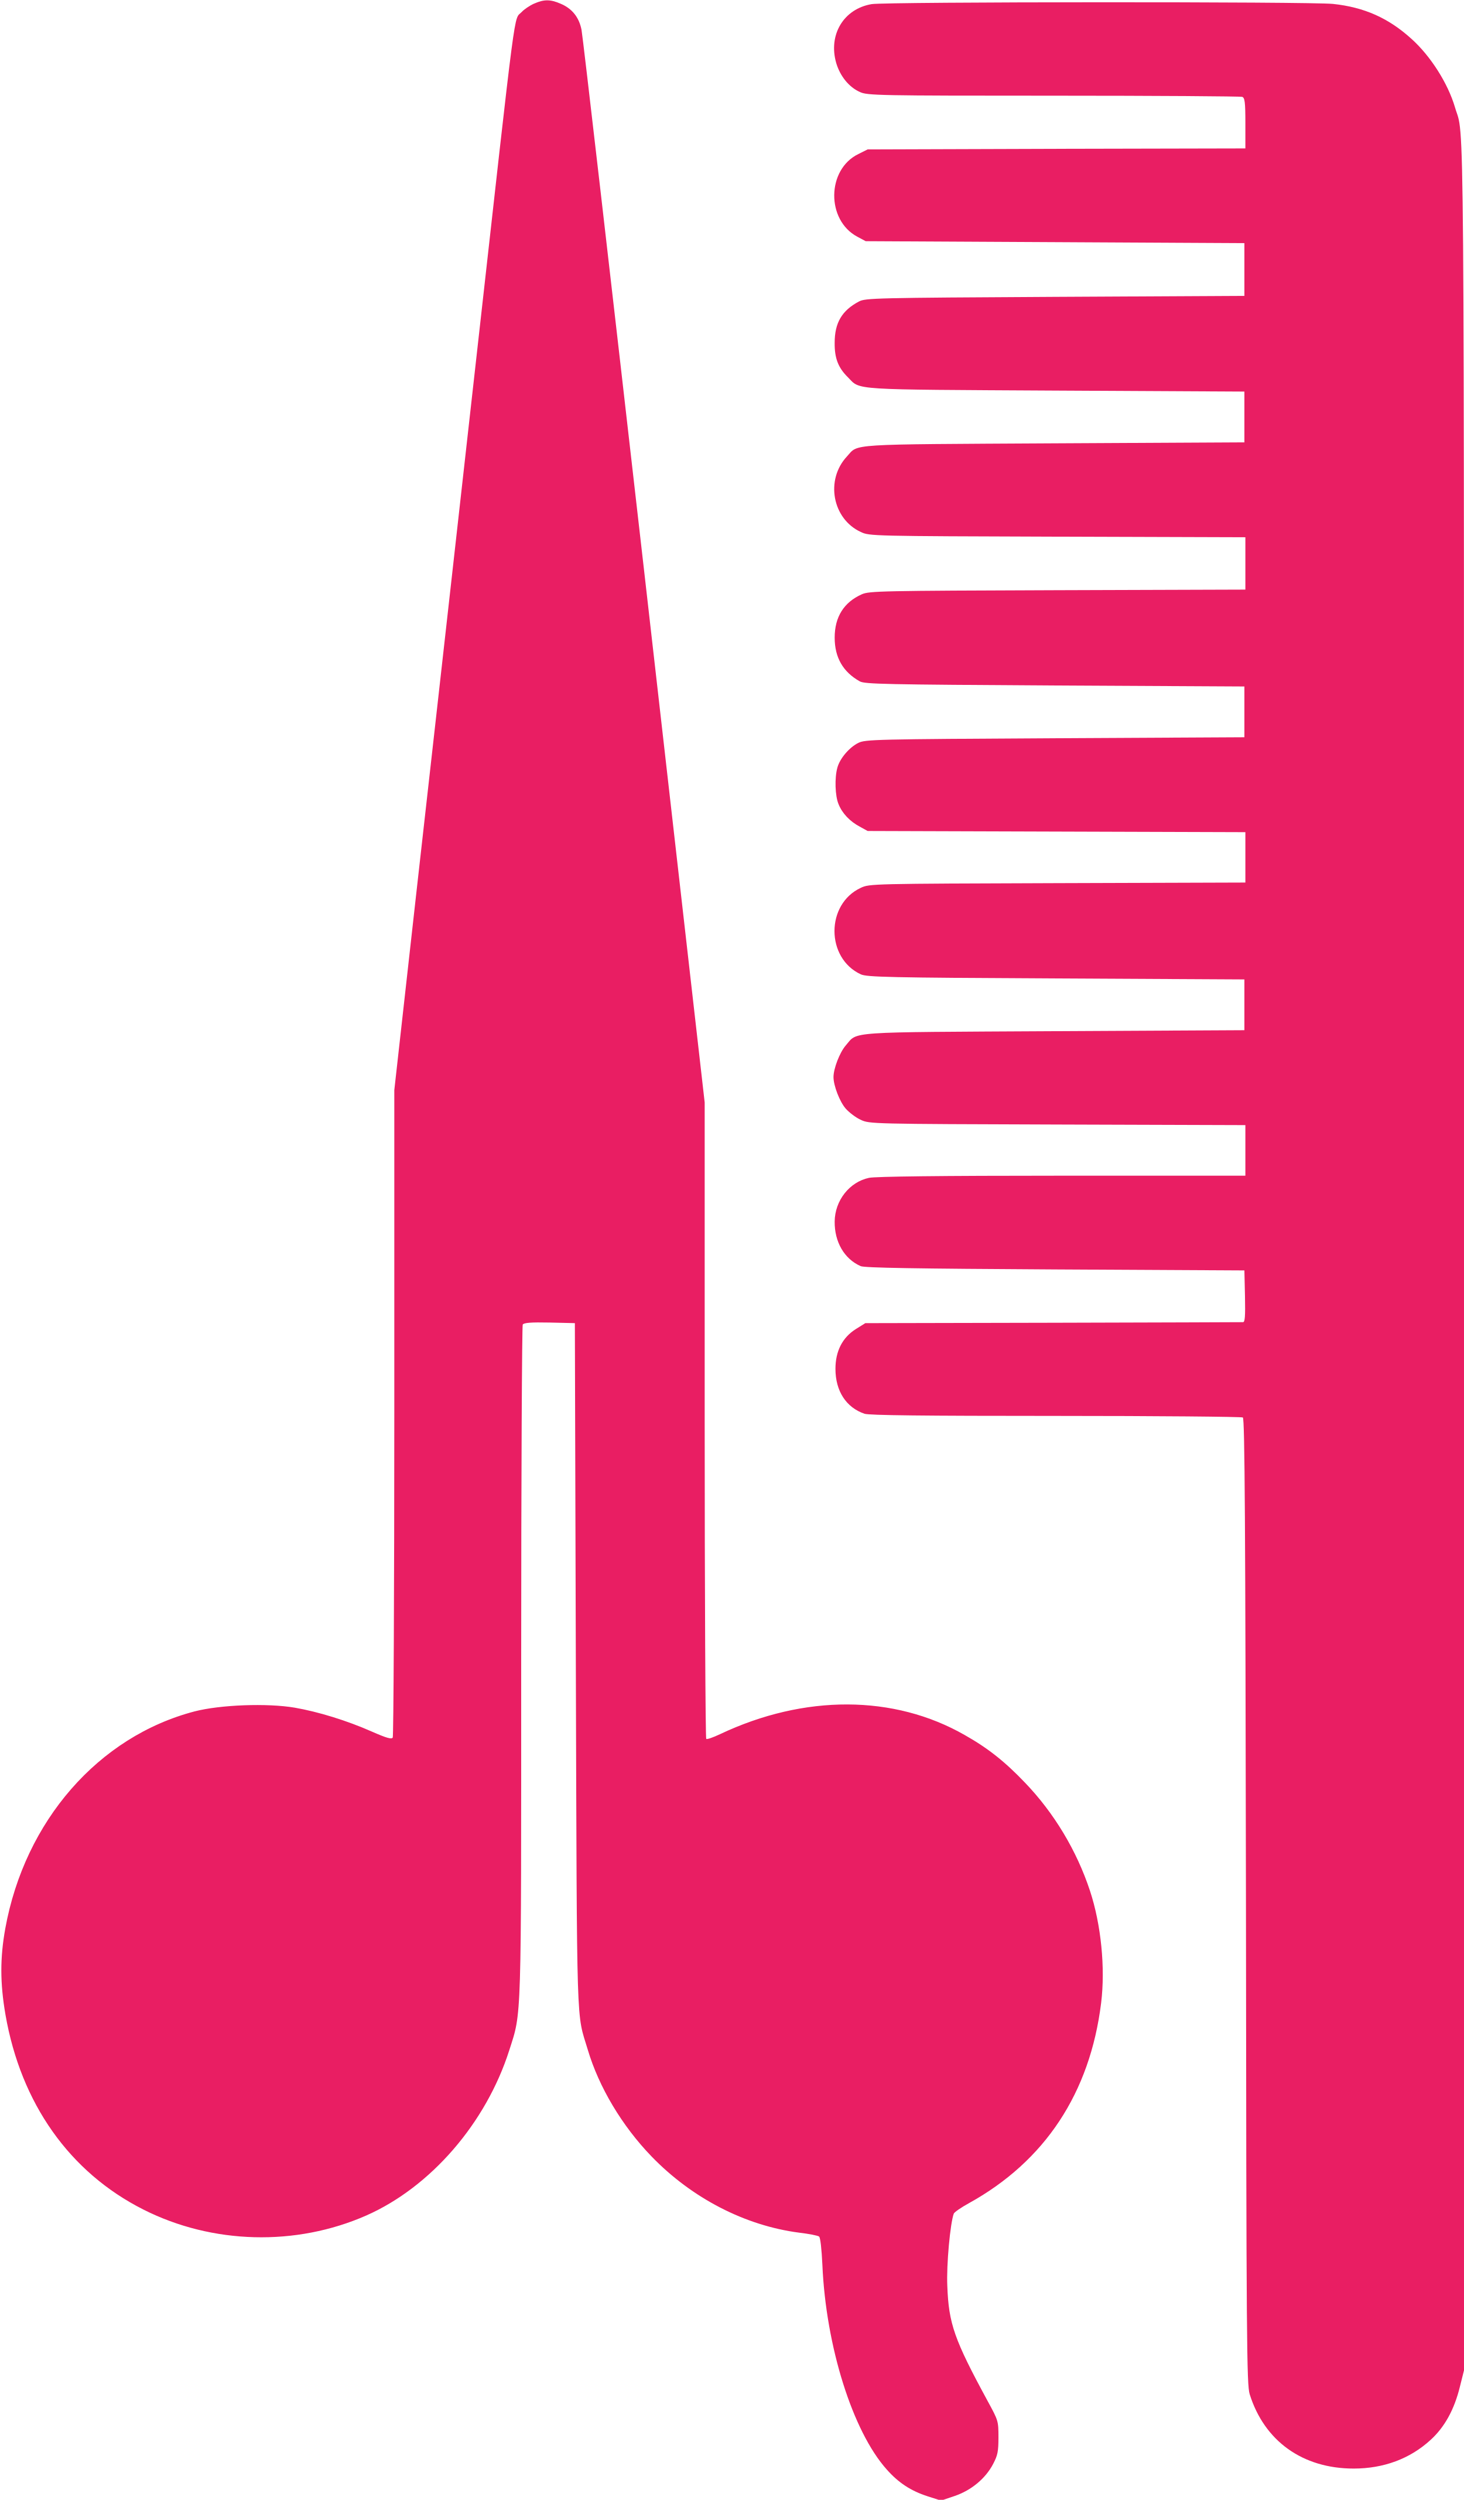 <?xml version="1.0" standalone="no"?>
<!DOCTYPE svg PUBLIC "-//W3C//DTD SVG 20010904//EN"
 "http://www.w3.org/TR/2001/REC-SVG-20010904/DTD/svg10.dtd">
<svg version="1.0" xmlns="http://www.w3.org/2000/svg"
 width="750pt" height="1280pt" viewBox="0 0 750 1280"
 preserveAspectRatio="xMidYMid meet">
<g transform="translate(0,1280) scale(0.1,-0.1)"
fill="#e91e63" stroke="none">
<path d="M2735 12781 c-22 -10 -50 -29 -62 -42 -43 -47 -22 109 -233 -1774
-39 -346 -97 -868 -130 -1160 -33 -291 -111 -993 -175 -1558 l-115 -1029 0
-1651 c0 -909 -4 -1658 -8 -1664 -6 -10 -33 -2 -108 31 -127 56 -273 101 -394
122 -141 24 -381 15 -513 -19 -493 -129 -870 -561 -970 -1112 -27 -150 -27
-279 1 -441 79 -454 328 -807 707 -998 353 -178 781 -189 1142 -30 330 146
613 473 732 846 64 201 61 114 61 1993 0 941 4 1716 8 1723 7 9 41 12 138 10
l129 -3 5 -1755 c6 -1915 2 -1768 61 -1965 57 -192 176 -391 327 -547 207
-214 479 -354 755 -390 51 -6 97 -15 103 -20 7 -5 13 -64 17 -145 18 -417 155
-852 329 -1047 61 -69 124 -110 210 -138 l69 -22 71 24 c84 29 157 89 196 164
23 44 27 63 27 136 0 84 -1 86 -55 185 -171 315 -200 396 -207 590 -5 109 15
321 33 370 3 8 38 32 78 54 389 215 620 564 677 1025 22 179 0 401 -57 574
-68 206 -184 399 -333 554 -102 107 -190 177 -309 244 -362 207 -821 209
-1254 4 -34 -16 -65 -27 -70 -24 -4 3 -8 737 -8 1632 l0 1627 -310 2720 c-171
1496 -315 2744 -321 2773 -13 64 -48 108 -107 133 -53 23 -85 23 -137 0z"/>
<path d="M4466 12779 c-144 -24 -224 -157 -182 -302 20 -67 65 -123 121 -148
38 -18 93 -19 992 -19 523 0 958 -3 967 -6 13 -5 16 -27 16 -135 l0 -129 -967
-2 -968 -3 -48 -24 c-162 -79 -165 -338 -5 -423 l43 -23 970 -5 970 -5 0 -135
0 -135 -970 -5 c-922 -5 -972 -6 -1005 -24 -87 -46 -124 -109 -124 -211 -1
-79 18 -128 68 -177 66 -67 3 -62 1066 -68 l965 -5 0 -130 0 -130 -975 -5
c-1074 -6 -1000 -1 -1061 -67 -112 -120 -75 -320 71 -387 44 -21 56 -21 1008
-24 l962 -3 0 -134 0 -134 -962 -3 c-903 -3 -965 -4 -1003 -21 -92 -41 -139
-116 -139 -222 0 -102 43 -176 129 -224 27 -14 123 -16 1000 -21 l970 -5 0
-130 0 -130 -970 -5 c-924 -5 -972 -6 -1008 -24 -46 -23 -94 -79 -107 -126
-15 -53 -12 -146 6 -188 19 -47 58 -88 109 -115 l40 -22 968 -3 967 -3 0 -129
0 -129 -962 -3 c-952 -3 -964 -3 -1008 -24 -180 -83 -180 -360 0 -443 31 -14
139 -17 1000 -21 l965 -5 0 -130 0 -130 -975 -5 c-1085 -6 -1003 0 -1068 -74
-30 -35 -62 -117 -62 -161 0 -44 32 -127 63 -162 18 -20 52 -46 77 -57 44 -21
56 -21 1008 -24 l962 -3 0 -129 0 -130 -940 0 c-623 0 -956 -4 -988 -11 -100
-21 -175 -116 -176 -224 -1 -104 49 -191 133 -228 19 -9 280 -13 996 -17 l970
-5 3 -132 c2 -103 0 -133 -10 -133 -7 0 -445 -2 -974 -3 l-961 -2 -48 -30
c-69 -43 -105 -113 -105 -204 0 -114 55 -198 149 -230 24 -8 300 -11 980 -11
520 0 952 -4 958 -8 10 -6 13 -538 16 -2477 2 -2271 4 -2474 19 -2524 75 -240
271 -381 533 -381 153 0 288 50 393 146 72 65 122 155 151 273 l21 84 0 5703
c0 6132 3 5715 -46 5884 -36 123 -125 263 -223 351 -118 107 -242 162 -402
179 -114 12 -2291 11 -2363 -1z"/>
</g>
</svg>
